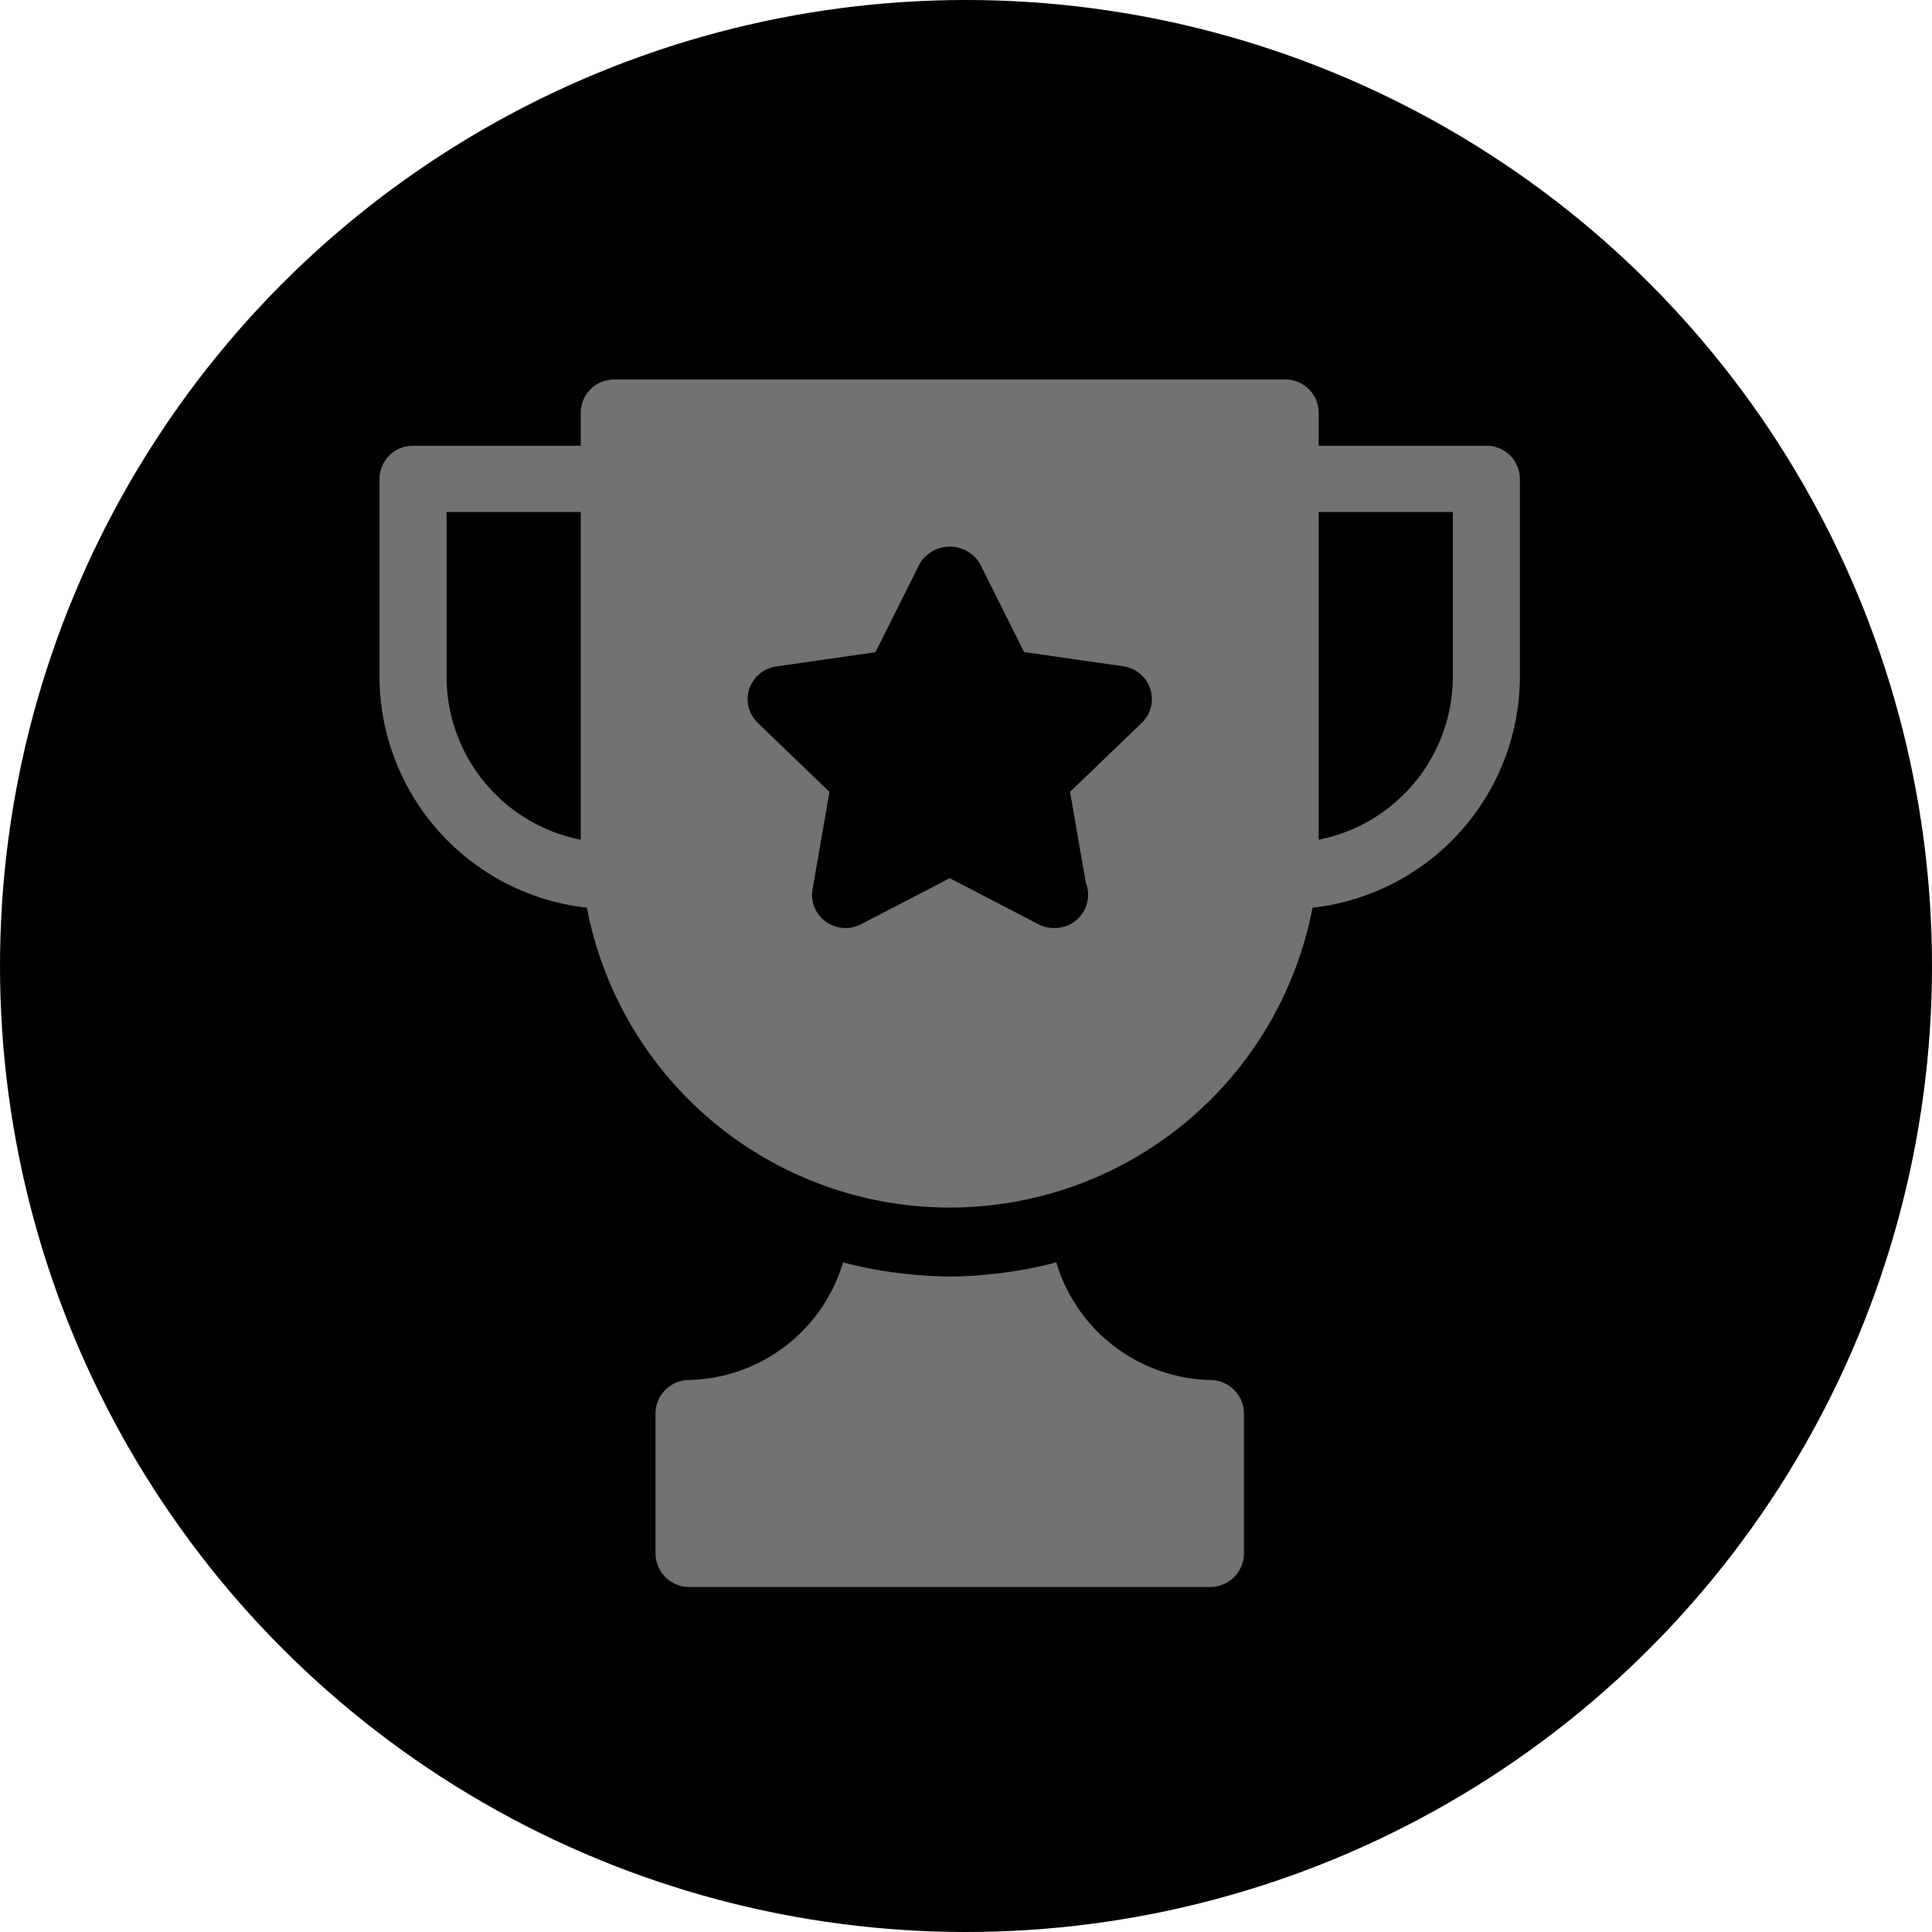 <svg xmlns="http://www.w3.org/2000/svg" width="56" height="56" viewBox="0 0 56 56"><g transform="translate(-1372 -25)"><circle cx="28" cy="28" r="28" transform="translate(1372 25)"/><g transform="translate(1376 30)"><g transform="translate(7 6)"><path d="M39.083,7.92H34.222V6.96A.966.966,0,0,0,33.25,6H13.806a.966.966,0,0,0-.972.96v.96H7.972A.966.966,0,0,0,7,8.88v5.76a6.759,6.759,0,0,0,6.011,6.67,10.708,10.708,0,0,0,21.033,0,6.759,6.759,0,0,0,6.011-6.67V8.88A.966.966,0,0,0,39.083,7.92ZM8.944,14.64V9.84h3.889v9.5A4.824,4.824,0,0,1,8.944,14.64Zm20.15,1.313-2.078,2,.458,2.639a.936.936,0,0,1,.066.347.966.966,0,0,1-.972.96h-.019a.981.981,0,0,1-.453-.111l-2.567-1.333-2.567,1.333a.981.981,0,0,1-1.024-.072.956.956,0,0,1-.386-.939l.49-2.824-2.078-2a.952.952,0,0,1-.246-.983.969.969,0,0,1,.785-.653l2.871-.412,1.285-2.569a1.018,1.018,0,0,1,1.743,0L25.684,13.9l2.871.412a.969.969,0,0,1,.785.653A.952.952,0,0,1,29.094,15.953Zm9.017-1.313a4.824,4.824,0,0,1-3.889,4.7V9.84h3.889Z" transform="translate(-7 -6)" fill="#727272"/><path d="M31.108,36a4.771,4.771,0,0,1-4.491-3.41,11.654,11.654,0,0,1-1.886.34,10.378,10.378,0,0,1-2.407,0,11.654,11.654,0,0,1-1.886-.34A4.771,4.771,0,0,1,15.948,36,.978.978,0,0,0,15,37v4a.978.978,0,0,0,.948,1h15.16a.978.978,0,0,0,.948-1V37A.978.978,0,0,0,31.108,36Z" transform="translate(-7 -7)" fill="#727272"/></g></g></g></svg>